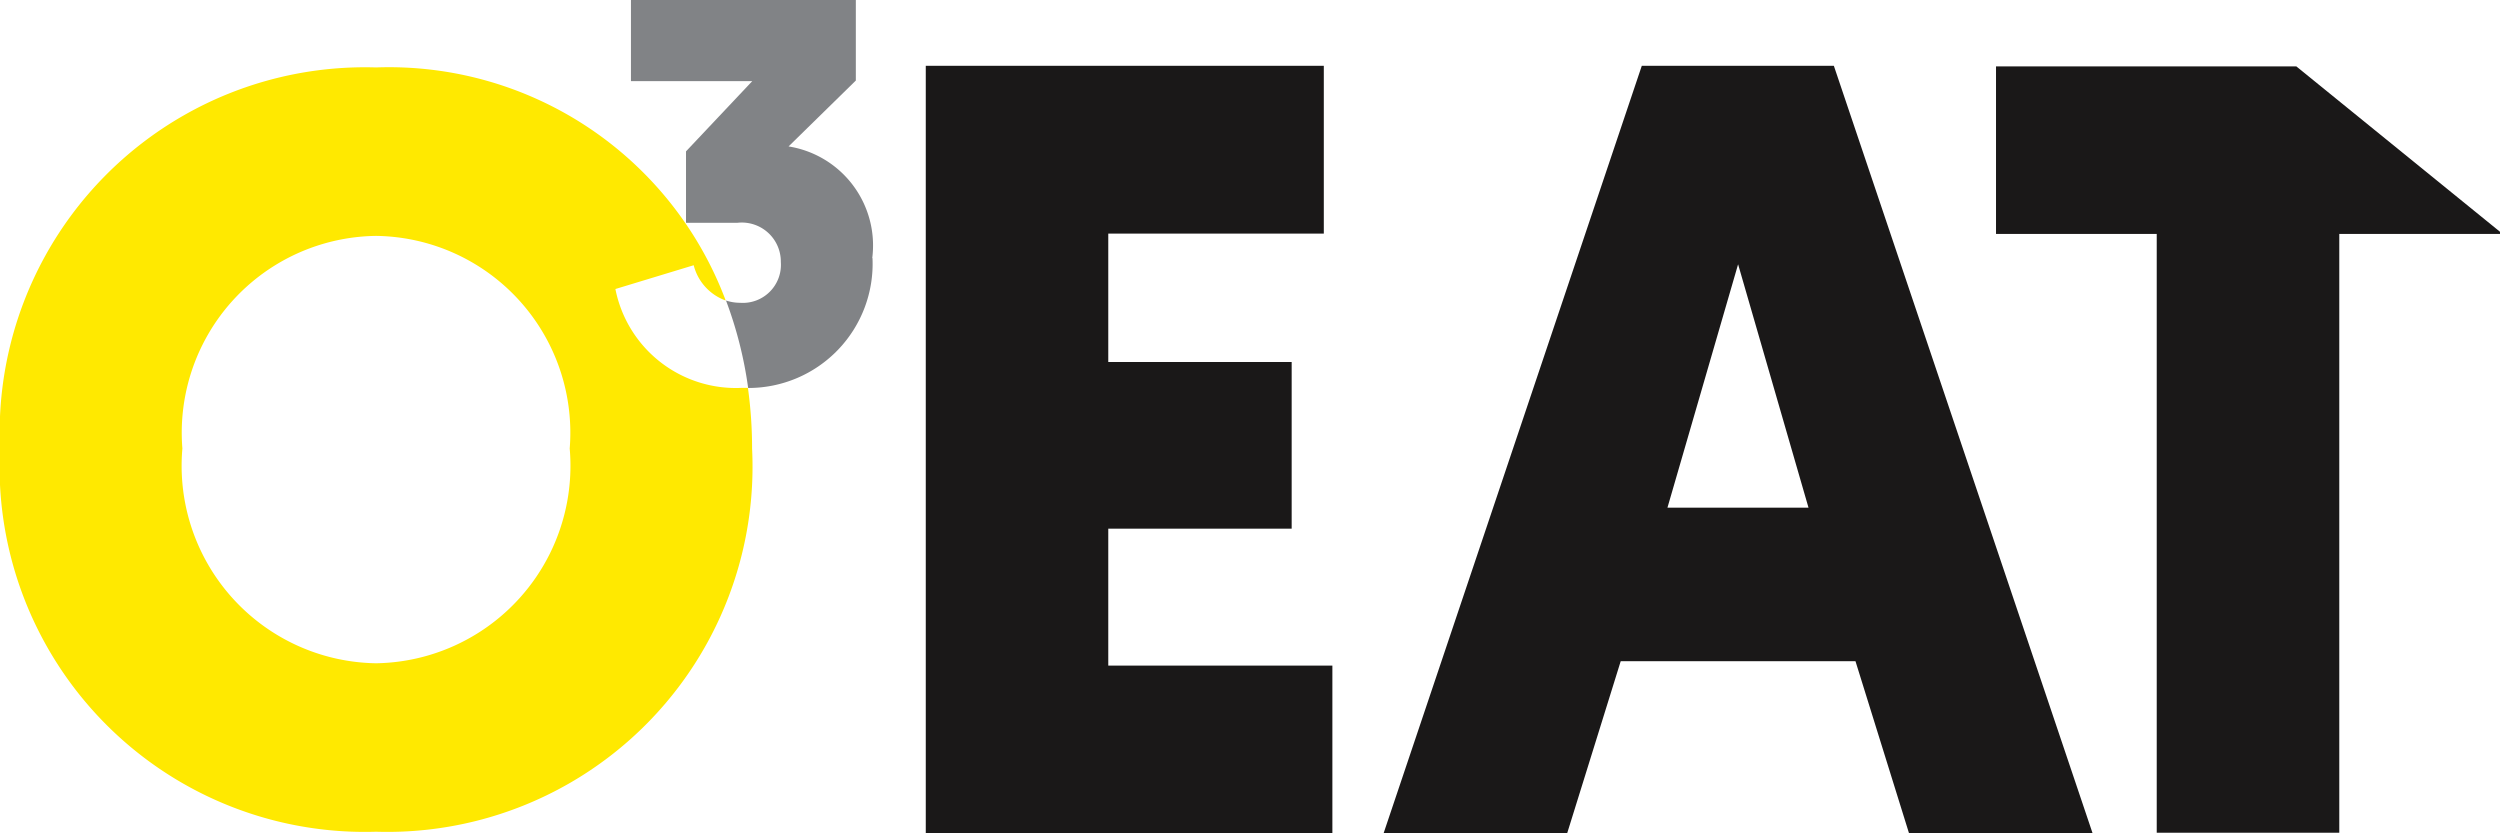 <svg id="eat" xmlns="http://www.w3.org/2000/svg" xmlns:xlink="http://www.w3.org/1999/xlink" width="42" height="14" viewBox="0 0 42 14">
  <defs>
    <clipPath id="clip-path">
      <rect id="Rectangle_2" data-name="Rectangle 2" width="42" height="14" fill="none"/>
    </clipPath>
  </defs>
  <path id="Path_7" data-name="Path 7" d="M33.533,1.116V3.93h2.7V13.99H39.3V3.93H42V3.894L38.579,1.116Z" fill="#1a1818"/>
  <path id="Path_8" data-name="Path 8" d="M15.553,1.106V14h6.831V11.182H18.619v-2.3H21.7v-2.8H18.619V3.924H22.24V1.106Z" fill="#1a1818"/>
  <path id="Path_9" data-name="Path 9" d="M29.2,4.44l1.183,4.089H28.013ZM27.582,1.106,23.244,14h3.084l.9-2.892h3.944l.9,2.892h3.084L30.809,1.106Z" fill="#1a1818"/>
  <g id="Group_4" data-name="Group 4">
    <g id="Group_3" data-name="Group 3" clip-path="url(#clip-path)">
      <path id="Path_10" data-name="Path 10" d="M10.337,4.856l1.317-.4a.853.853,0,0,0,.538.593A6.042,6.042,0,0,0,6.318,1.133,6.137,6.137,0,0,0,0,7.535a6.136,6.136,0,0,0,6.318,6.438,6.136,6.136,0,0,0,6.317-6.438,7.391,7.391,0,0,0-.07-1.019c-.034,0-.066,0-.1,0a2.063,2.063,0,0,1-2.127-1.664M6.318,11.143A3.318,3.318,0,0,1,3.064,7.535,3.307,3.307,0,0,1,6.318,3.963,3.307,3.307,0,0,1,9.571,7.535a3.318,3.318,0,0,1-3.253,3.608" fill="#ffe900"/>
      <path id="Path_11" data-name="Path 11" d="M14.654,4.335A1.685,1.685,0,0,0,13.248,2.46l1.13-1.107V0H10.6V1.363h2.038l-1.113,1.18v1.2h.863a.656.656,0,0,1,.73.658.64.64,0,0,1-.685.686.773.773,0,0,1-.236-.038,6.773,6.773,0,0,1,.372,1.469,2.087,2.087,0,0,0,2.089-2.181" fill="#818386"/>
    </g>
  </g>
</svg>
